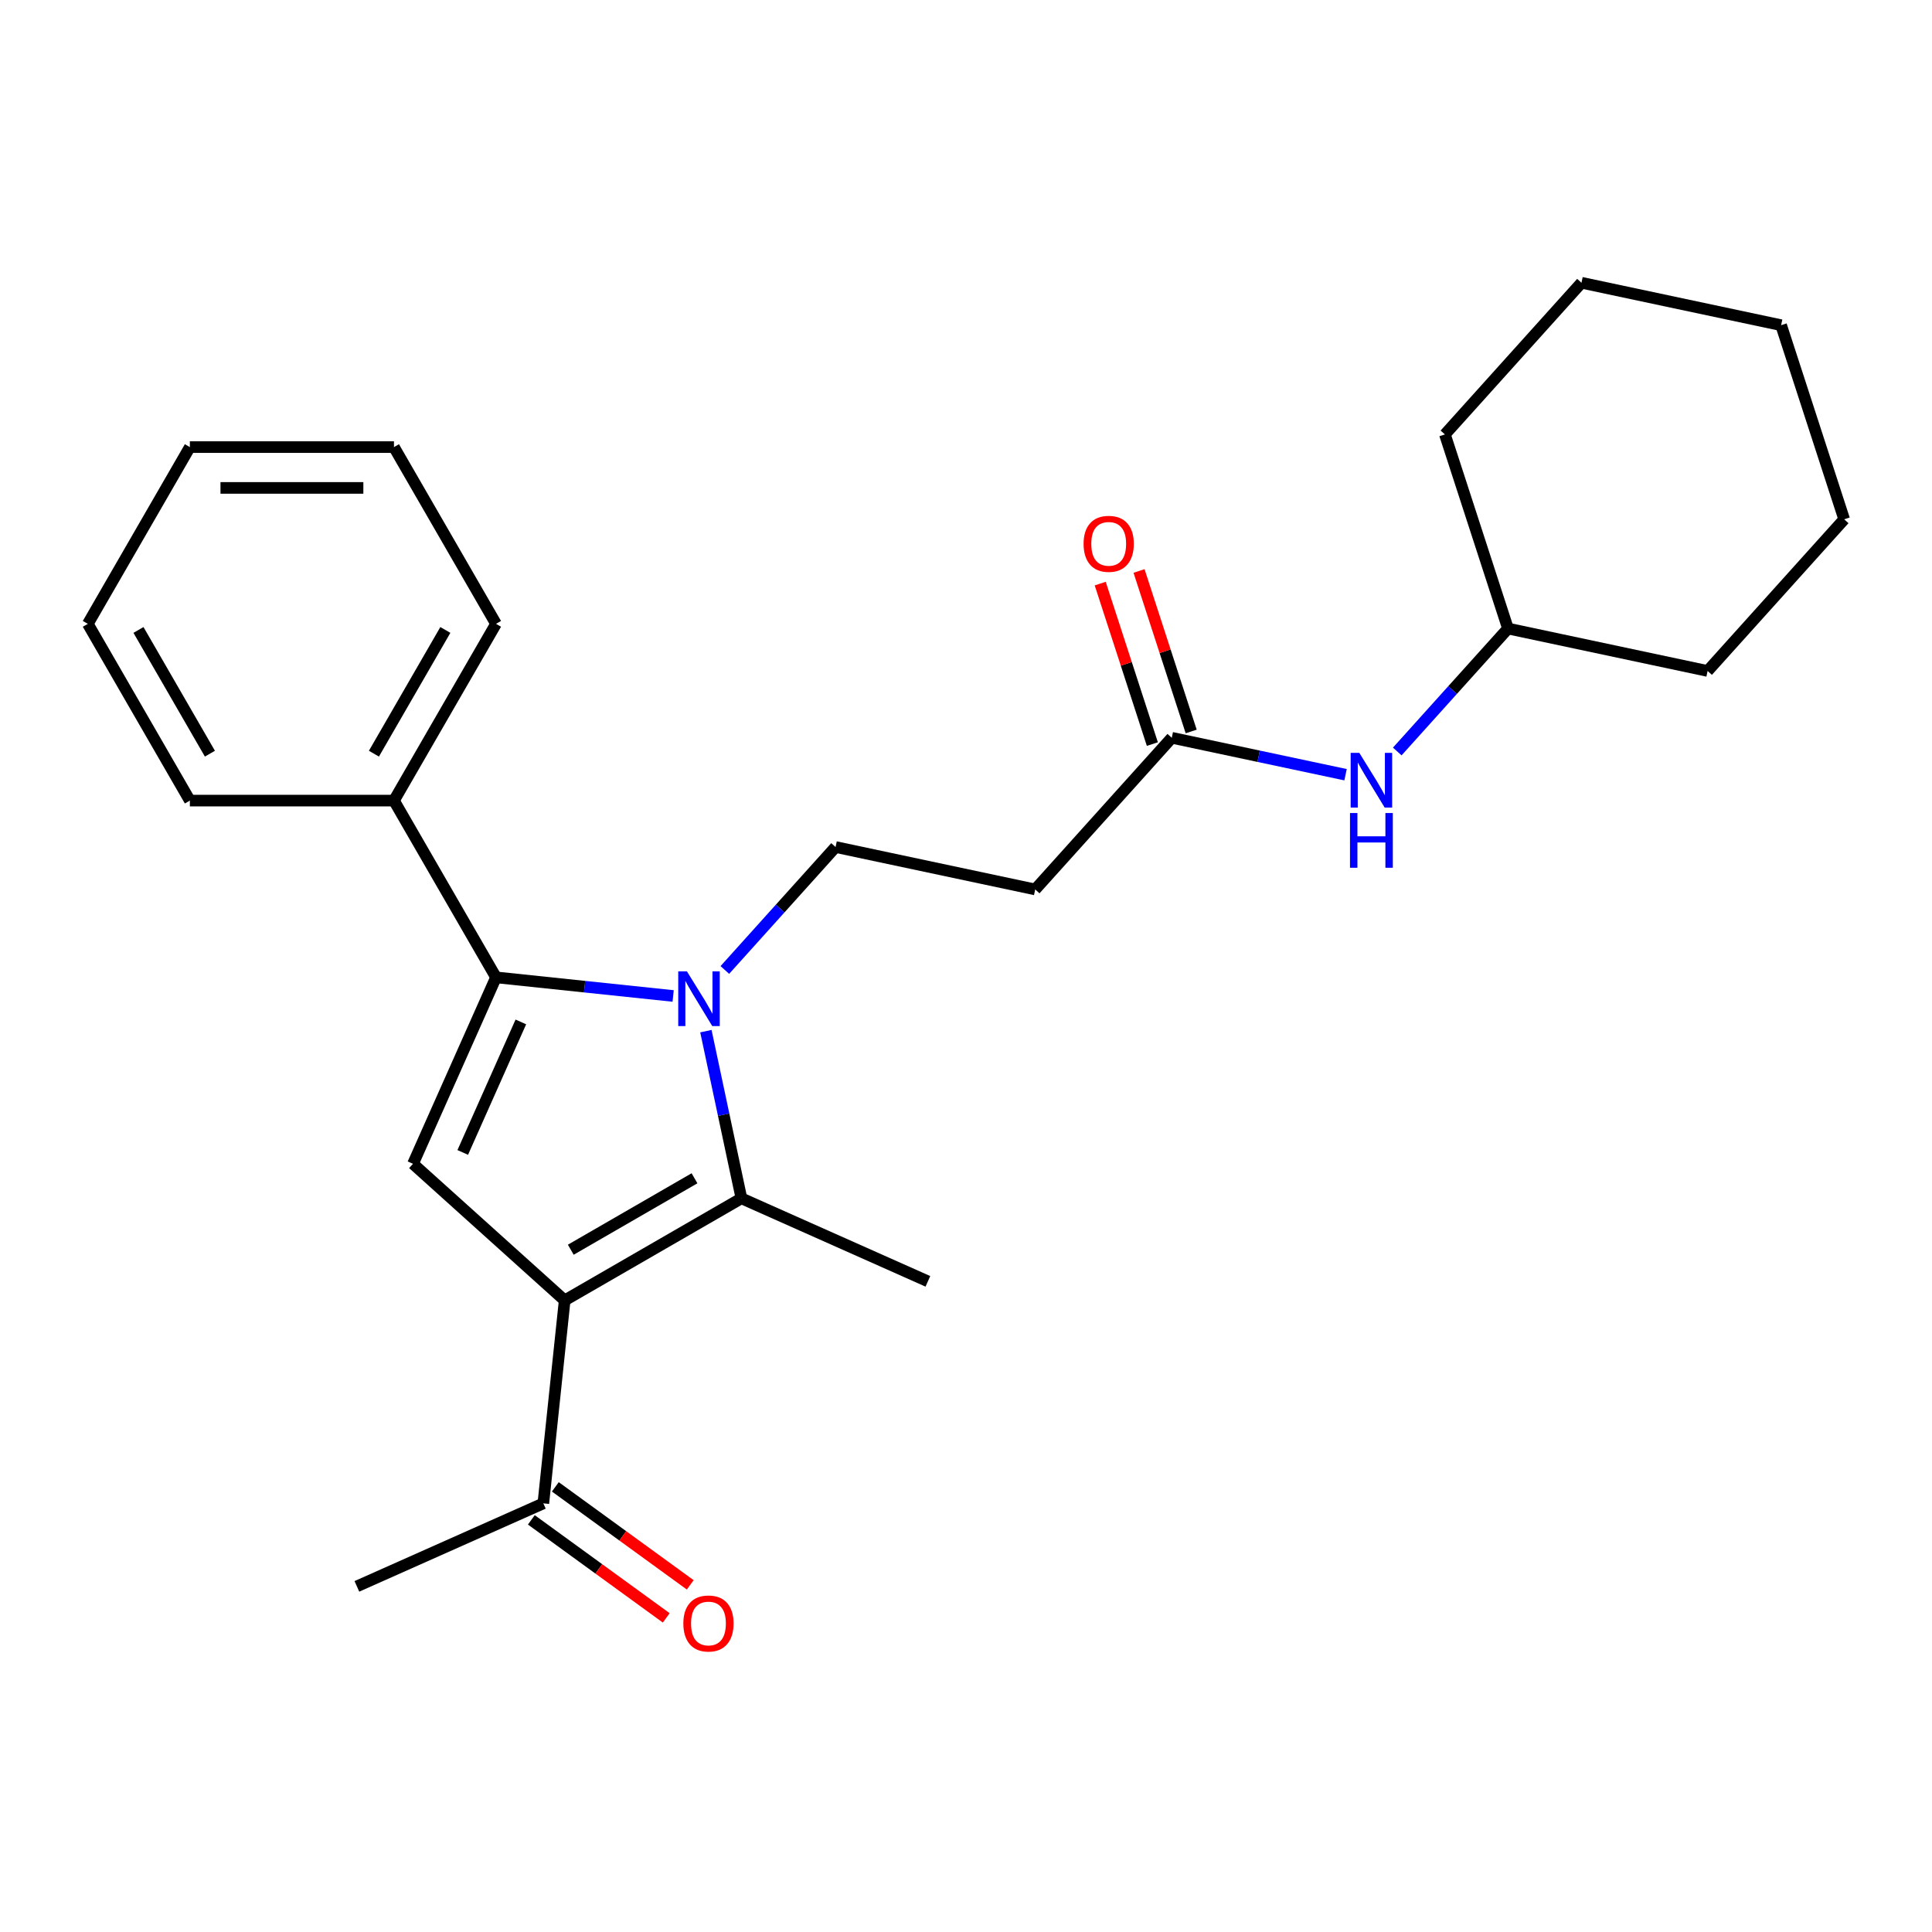<?xml version='1.0' encoding='iso-8859-1'?>
<svg version='1.1' baseProfile='full'
              xmlns='http://www.w3.org/2000/svg'
                      xmlns:rdkit='http://www.rdkit.org/xml'
                      xmlns:xlink='http://www.w3.org/1999/xlink'
                  xml:space='preserve'
width='1000px' height='1000px' viewBox='0 0 1000 1000'>
<!-- END OF HEADER -->
<rect style='opacity:1.0;fill:#FFFFFF;stroke:none' width='1000' height='1000' x='0' y='0'> </rect>
<path class='bond-1' d='M 348.417,515.514 L 302.577,510.696' style='fill:none;fill-rule:evenodd;stroke:#0000FF;stroke-width:6px;stroke-linecap:butt;stroke-linejoin:miter;stroke-opacity:1' />
<path class='bond-1' d='M 302.577,510.696 L 256.736,505.878' style='fill:none;fill-rule:evenodd;stroke:#000000;stroke-width:6px;stroke-linecap:butt;stroke-linejoin:miter;stroke-opacity:1' />
<path class='bond-2' d='M 365.37,533.722 L 374.566,576.987' style='fill:none;fill-rule:evenodd;stroke:#0000FF;stroke-width:6px;stroke-linecap:butt;stroke-linejoin:miter;stroke-opacity:1' />
<path class='bond-2' d='M 374.566,576.987 L 383.762,620.253' style='fill:none;fill-rule:evenodd;stroke:#000000;stroke-width:6px;stroke-linecap:butt;stroke-linejoin:miter;stroke-opacity:1' />
<path class='bond-4' d='M 375.179,502.059 L 403.833,470.237' style='fill:none;fill-rule:evenodd;stroke:#0000FF;stroke-width:6px;stroke-linecap:butt;stroke-linejoin:miter;stroke-opacity:1' />
<path class='bond-4' d='M 403.833,470.237 L 432.486,438.414' style='fill:none;fill-rule:evenodd;stroke:#000000;stroke-width:6px;stroke-linecap:butt;stroke-linejoin:miter;stroke-opacity:1' />
<path class='bond-0' d='M 292.275,673.073 L 383.762,620.253' style='fill:none;fill-rule:evenodd;stroke:#000000;stroke-width:6px;stroke-linecap:butt;stroke-linejoin:miter;stroke-opacity:1' />
<path class='bond-0' d='M 295.434,646.853 L 359.475,609.878' style='fill:none;fill-rule:evenodd;stroke:#000000;stroke-width:6px;stroke-linecap:butt;stroke-linejoin:miter;stroke-opacity:1' />
<path class='bond-5' d='M 292.275,673.073 L 281.232,778.135' style='fill:none;fill-rule:evenodd;stroke:#000000;stroke-width:6px;stroke-linecap:butt;stroke-linejoin:miter;stroke-opacity:1' />
<path class='bond-25' d='M 292.275,673.073 L 213.768,602.386' style='fill:none;fill-rule:evenodd;stroke:#000000;stroke-width:6px;stroke-linecap:butt;stroke-linejoin:miter;stroke-opacity:1' />
<path class='bond-3' d='M 256.736,505.878 L 213.768,602.386' style='fill:none;fill-rule:evenodd;stroke:#000000;stroke-width:6px;stroke-linecap:butt;stroke-linejoin:miter;stroke-opacity:1' />
<path class='bond-3' d='M 269.593,528.948 L 239.515,596.503' style='fill:none;fill-rule:evenodd;stroke:#000000;stroke-width:6px;stroke-linecap:butt;stroke-linejoin:miter;stroke-opacity:1' />
<path class='bond-8' d='M 256.736,505.878 L 203.916,414.39' style='fill:none;fill-rule:evenodd;stroke:#000000;stroke-width:6px;stroke-linecap:butt;stroke-linejoin:miter;stroke-opacity:1' />
<path class='bond-12' d='M 383.762,620.253 L 480.27,663.221' style='fill:none;fill-rule:evenodd;stroke:#000000;stroke-width:6px;stroke-linecap:butt;stroke-linejoin:miter;stroke-opacity:1' />
<path class='bond-7' d='M 432.486,438.414 L 535.818,460.378' style='fill:none;fill-rule:evenodd;stroke:#000000;stroke-width:6px;stroke-linecap:butt;stroke-linejoin:miter;stroke-opacity:1' />
<path class='bond-11' d='M 275.023,786.682 L 309.935,812.047' style='fill:none;fill-rule:evenodd;stroke:#000000;stroke-width:6px;stroke-linecap:butt;stroke-linejoin:miter;stroke-opacity:1' />
<path class='bond-11' d='M 309.935,812.047 L 344.847,837.412' style='fill:none;fill-rule:evenodd;stroke:#FF0000;stroke-width:6px;stroke-linecap:butt;stroke-linejoin:miter;stroke-opacity:1' />
<path class='bond-11' d='M 287.442,769.589 L 322.354,794.954' style='fill:none;fill-rule:evenodd;stroke:#000000;stroke-width:6px;stroke-linecap:butt;stroke-linejoin:miter;stroke-opacity:1' />
<path class='bond-11' d='M 322.354,794.954 L 357.266,820.319' style='fill:none;fill-rule:evenodd;stroke:#FF0000;stroke-width:6px;stroke-linecap:butt;stroke-linejoin:miter;stroke-opacity:1' />
<path class='bond-14' d='M 281.232,778.135 L 184.724,821.103' style='fill:none;fill-rule:evenodd;stroke:#000000;stroke-width:6px;stroke-linecap:butt;stroke-linejoin:miter;stroke-opacity:1' />
<path class='bond-6' d='M 606.506,381.872 L 535.818,460.378' style='fill:none;fill-rule:evenodd;stroke:#000000;stroke-width:6px;stroke-linecap:butt;stroke-linejoin:miter;stroke-opacity:1' />
<path class='bond-9' d='M 606.506,381.872 L 651.481,391.431' style='fill:none;fill-rule:evenodd;stroke:#000000;stroke-width:6px;stroke-linecap:butt;stroke-linejoin:miter;stroke-opacity:1' />
<path class='bond-9' d='M 651.481,391.431 L 696.457,400.991' style='fill:none;fill-rule:evenodd;stroke:#0000FF;stroke-width:6px;stroke-linecap:butt;stroke-linejoin:miter;stroke-opacity:1' />
<path class='bond-10' d='M 616.553,378.607 L 603.057,337.072' style='fill:none;fill-rule:evenodd;stroke:#000000;stroke-width:6px;stroke-linecap:butt;stroke-linejoin:miter;stroke-opacity:1' />
<path class='bond-10' d='M 603.057,337.072 L 589.562,295.538' style='fill:none;fill-rule:evenodd;stroke:#FF0000;stroke-width:6px;stroke-linecap:butt;stroke-linejoin:miter;stroke-opacity:1' />
<path class='bond-10' d='M 596.459,385.136 L 582.963,343.601' style='fill:none;fill-rule:evenodd;stroke:#000000;stroke-width:6px;stroke-linecap:butt;stroke-linejoin:miter;stroke-opacity:1' />
<path class='bond-10' d='M 582.963,343.601 L 569.468,302.067' style='fill:none;fill-rule:evenodd;stroke:#FF0000;stroke-width:6px;stroke-linecap:butt;stroke-linejoin:miter;stroke-opacity:1' />
<path class='bond-15' d='M 203.916,414.39 L 256.736,322.903' style='fill:none;fill-rule:evenodd;stroke:#000000;stroke-width:6px;stroke-linecap:butt;stroke-linejoin:miter;stroke-opacity:1' />
<path class='bond-15' d='M 193.541,390.103 L 230.516,326.062' style='fill:none;fill-rule:evenodd;stroke:#000000;stroke-width:6px;stroke-linecap:butt;stroke-linejoin:miter;stroke-opacity:1' />
<path class='bond-16' d='M 203.916,414.39 L 98.275,414.39' style='fill:none;fill-rule:evenodd;stroke:#000000;stroke-width:6px;stroke-linecap:butt;stroke-linejoin:miter;stroke-opacity:1' />
<path class='bond-13' d='M 723.219,388.974 L 751.872,357.152' style='fill:none;fill-rule:evenodd;stroke:#0000FF;stroke-width:6px;stroke-linecap:butt;stroke-linejoin:miter;stroke-opacity:1' />
<path class='bond-13' d='M 751.872,357.152 L 780.526,325.329' style='fill:none;fill-rule:evenodd;stroke:#000000;stroke-width:6px;stroke-linecap:butt;stroke-linejoin:miter;stroke-opacity:1' />
<path class='bond-17' d='M 780.526,325.329 L 883.858,347.293' style='fill:none;fill-rule:evenodd;stroke:#000000;stroke-width:6px;stroke-linecap:butt;stroke-linejoin:miter;stroke-opacity:1' />
<path class='bond-18' d='M 780.526,325.329 L 747.881,224.859' style='fill:none;fill-rule:evenodd;stroke:#000000;stroke-width:6px;stroke-linecap:butt;stroke-linejoin:miter;stroke-opacity:1' />
<path class='bond-20' d='M 256.736,322.903 L 203.916,231.415' style='fill:none;fill-rule:evenodd;stroke:#000000;stroke-width:6px;stroke-linecap:butt;stroke-linejoin:miter;stroke-opacity:1' />
<path class='bond-19' d='M 98.275,414.39 L 45.455,322.903' style='fill:none;fill-rule:evenodd;stroke:#000000;stroke-width:6px;stroke-linecap:butt;stroke-linejoin:miter;stroke-opacity:1' />
<path class='bond-19' d='M 108.649,390.103 L 71.675,326.062' style='fill:none;fill-rule:evenodd;stroke:#000000;stroke-width:6px;stroke-linecap:butt;stroke-linejoin:miter;stroke-opacity:1' />
<path class='bond-22' d='M 883.858,347.293 L 954.545,268.787' style='fill:none;fill-rule:evenodd;stroke:#000000;stroke-width:6px;stroke-linecap:butt;stroke-linejoin:miter;stroke-opacity:1' />
<path class='bond-21' d='M 747.881,224.859 L 818.568,146.352' style='fill:none;fill-rule:evenodd;stroke:#000000;stroke-width:6px;stroke-linecap:butt;stroke-linejoin:miter;stroke-opacity:1' />
<path class='bond-24' d='M 45.455,322.903 L 98.275,231.415' style='fill:none;fill-rule:evenodd;stroke:#000000;stroke-width:6px;stroke-linecap:butt;stroke-linejoin:miter;stroke-opacity:1' />
<path class='bond-26' d='M 203.916,231.415 L 98.275,231.415' style='fill:none;fill-rule:evenodd;stroke:#000000;stroke-width:6px;stroke-linecap:butt;stroke-linejoin:miter;stroke-opacity:1' />
<path class='bond-26' d='M 188.07,252.543 L 114.121,252.543' style='fill:none;fill-rule:evenodd;stroke:#000000;stroke-width:6px;stroke-linecap:butt;stroke-linejoin:miter;stroke-opacity:1' />
<path class='bond-23' d='M 818.568,146.352 L 921.901,168.316' style='fill:none;fill-rule:evenodd;stroke:#000000;stroke-width:6px;stroke-linecap:butt;stroke-linejoin:miter;stroke-opacity:1' />
<path class='bond-27' d='M 954.545,268.787 L 921.901,168.316' style='fill:none;fill-rule:evenodd;stroke:#000000;stroke-width:6px;stroke-linecap:butt;stroke-linejoin:miter;stroke-opacity:1' />
<path  class='atom-0' d='M 355.538 502.761
L 364.818 517.761
Q 365.738 519.241, 367.218 521.921
Q 368.698 524.601, 368.778 524.761
L 368.778 502.761
L 372.538 502.761
L 372.538 531.081
L 368.658 531.081
L 358.698 514.681
Q 357.538 512.761, 356.298 510.561
Q 355.098 508.361, 354.738 507.681
L 354.738 531.081
L 351.058 531.081
L 351.058 502.761
L 355.538 502.761
' fill='#0000FF'/>
<path  class='atom-10' d='M 703.578 389.676
L 712.858 404.676
Q 713.778 406.156, 715.258 408.836
Q 716.738 411.516, 716.818 411.676
L 716.818 389.676
L 720.578 389.676
L 720.578 417.996
L 716.698 417.996
L 706.738 401.596
Q 705.578 399.676, 704.338 397.476
Q 703.138 395.276, 702.778 394.596
L 702.778 417.996
L 699.098 417.996
L 699.098 389.676
L 703.578 389.676
' fill='#0000FF'/>
<path  class='atom-10' d='M 698.758 420.828
L 702.598 420.828
L 702.598 432.868
L 717.078 432.868
L 717.078 420.828
L 720.918 420.828
L 720.918 449.148
L 717.078 449.148
L 717.078 436.068
L 702.598 436.068
L 702.598 449.148
L 698.758 449.148
L 698.758 420.828
' fill='#0000FF'/>
<path  class='atom-11' d='M 560.861 281.481
Q 560.861 274.681, 564.221 270.881
Q 567.581 267.081, 573.861 267.081
Q 580.141 267.081, 583.501 270.881
Q 586.861 274.681, 586.861 281.481
Q 586.861 288.361, 583.461 292.281
Q 580.061 296.161, 573.861 296.161
Q 567.621 296.161, 564.221 292.281
Q 560.861 288.401, 560.861 281.481
M 573.861 292.961
Q 578.181 292.961, 580.501 290.081
Q 582.861 287.161, 582.861 281.481
Q 582.861 275.921, 580.501 273.121
Q 578.181 270.281, 573.861 270.281
Q 569.541 270.281, 567.181 273.081
Q 564.861 275.881, 564.861 281.481
Q 564.861 287.201, 567.181 290.081
Q 569.541 292.961, 573.861 292.961
' fill='#FF0000'/>
<path  class='atom-12' d='M 353.697 840.31
Q 353.697 833.51, 357.057 829.71
Q 360.417 825.91, 366.697 825.91
Q 372.977 825.91, 376.337 829.71
Q 379.697 833.51, 379.697 840.31
Q 379.697 847.19, 376.297 851.11
Q 372.897 854.99, 366.697 854.99
Q 360.457 854.99, 357.057 851.11
Q 353.697 847.23, 353.697 840.31
M 366.697 851.79
Q 371.017 851.79, 373.337 848.91
Q 375.697 845.99, 375.697 840.31
Q 375.697 834.75, 373.337 831.95
Q 371.017 829.11, 366.697 829.11
Q 362.377 829.11, 360.017 831.91
Q 357.697 834.71, 357.697 840.31
Q 357.697 846.03, 360.017 848.91
Q 362.377 851.79, 366.697 851.79
' fill='#FF0000'/>
</svg>
